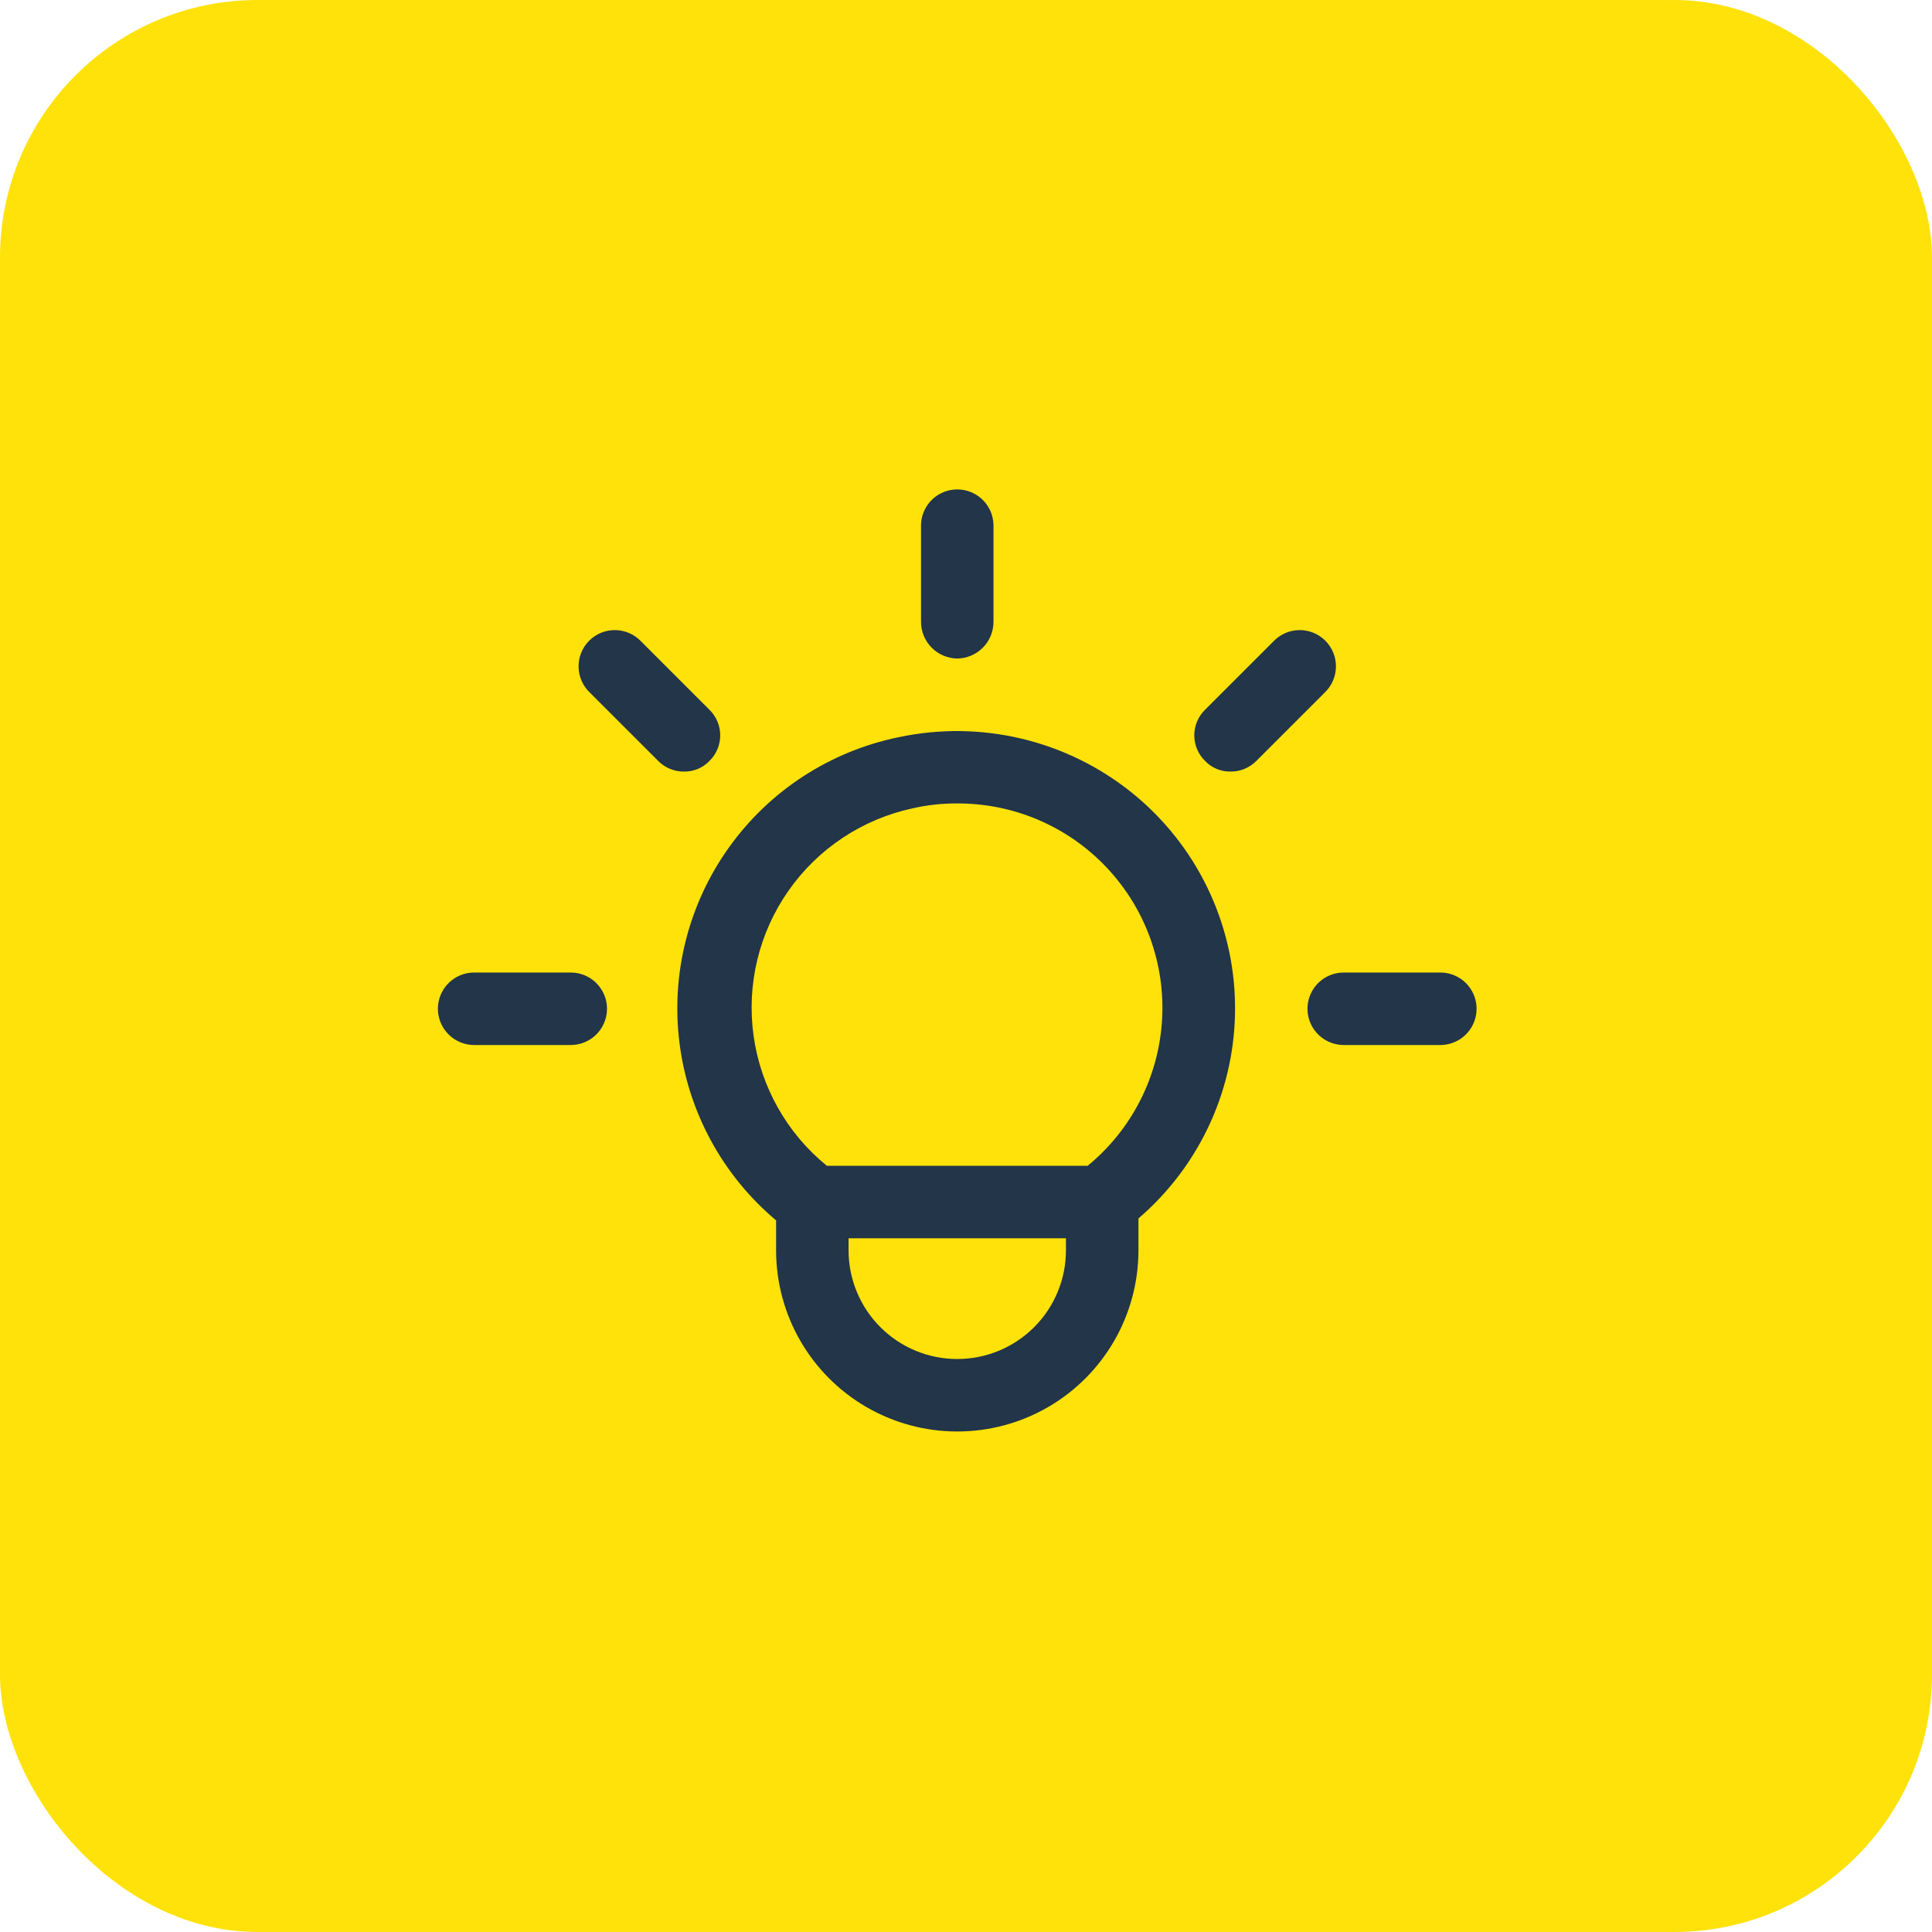 <?xml version="1.0" encoding="UTF-8"?> <svg xmlns="http://www.w3.org/2000/svg" width="75" height="75" viewBox="0 0 75 75" fill="none"> <rect width="75" height="75" rx="10" fill="#FEE20A"></rect> <path d="M37.16 25.564C36.789 25.559 36.434 25.409 36.171 25.146C35.908 24.884 35.759 24.529 35.754 24.157V20.407C35.754 19.904 36.022 19.439 36.457 19.188C36.892 18.937 37.429 18.937 37.864 19.188C38.299 19.439 38.567 19.904 38.567 20.407V24.157C38.562 24.529 38.413 24.884 38.15 25.146C37.887 25.409 37.532 25.559 37.16 25.564Z" fill="#223549"></path> <path d="M47.775 29.952C47.401 29.961 47.04 29.811 46.781 29.54C46.513 29.279 46.362 28.92 46.362 28.546C46.362 28.172 46.513 27.813 46.781 27.552L49.426 24.908C49.686 24.629 50.048 24.467 50.43 24.46C50.812 24.453 51.18 24.602 51.449 24.872C51.719 25.142 51.868 25.51 51.861 25.891C51.854 26.273 51.693 26.636 51.414 26.896L48.77 29.54C48.507 29.805 48.149 29.954 47.775 29.952Z" fill="#223549"></path> <path d="M55.914 40.567H52.163C51.661 40.567 51.196 40.298 50.945 39.863C50.694 39.428 50.694 38.892 50.945 38.457C51.196 38.022 51.661 37.754 52.163 37.754H55.914H55.914C56.417 37.754 56.881 38.022 57.132 38.457C57.383 38.892 57.383 39.428 57.132 39.863C56.881 40.298 56.417 40.567 55.914 40.567Z" fill="#223549"></path> <path d="M26.546 29.952C26.172 29.954 25.814 29.805 25.552 29.54L22.907 26.896C22.628 26.636 22.467 26.273 22.46 25.891C22.453 25.51 22.602 25.142 22.872 24.872C23.141 24.602 23.509 24.453 23.891 24.46C24.273 24.467 24.635 24.629 24.895 24.908L27.54 27.552C27.808 27.813 27.959 28.172 27.959 28.546C27.959 28.92 27.808 29.279 27.54 29.54C27.281 29.811 26.92 29.961 26.546 29.952Z" fill="#223549"></path> <path d="M22.157 37.754H18.407C17.904 37.754 17.439 38.022 17.188 38.457C16.937 38.892 16.937 39.428 17.188 39.863C17.439 40.298 17.904 40.567 18.407 40.567H22.157C22.66 40.567 23.124 40.298 23.375 39.863C23.626 39.428 23.626 38.892 23.375 38.457C23.124 38.022 22.66 37.754 22.157 37.754Z" fill="#223549"></path> <path d="M43.968 30.796C41.421 28.733 38.077 27.934 34.873 28.621C32.223 29.167 29.875 30.692 28.301 32.893C26.726 35.093 26.039 37.807 26.378 40.492C26.717 43.176 28.056 45.634 30.128 47.375V48.538C30.128 51.05 31.469 53.372 33.645 54.628C35.821 55.884 38.501 55.884 40.677 54.628C42.853 53.372 44.194 51.05 44.194 48.538V47.3C46.614 45.225 47.988 42.183 47.944 38.996C47.901 35.809 46.444 32.805 43.969 30.797L43.968 30.796ZM37.161 52.757C36.041 52.757 34.968 52.312 34.177 51.521C33.386 50.73 32.941 49.657 32.941 48.537V48.069H41.38V48.537C41.38 49.657 40.936 50.73 40.145 51.521C39.353 52.312 38.28 52.757 37.161 52.757ZM42.224 45.255H32.097C30.546 43.993 29.53 42.19 29.254 40.209C28.977 38.229 29.461 36.217 30.608 34.578C31.755 32.94 33.48 31.796 35.435 31.378C35.995 31.25 36.568 31.187 37.142 31.19C39.342 31.176 41.449 32.076 42.959 33.676C44.47 35.275 45.248 37.43 45.109 39.625C44.97 41.821 43.925 43.86 42.224 45.255L42.224 45.255Z" fill="#223549"></path> </svg> 